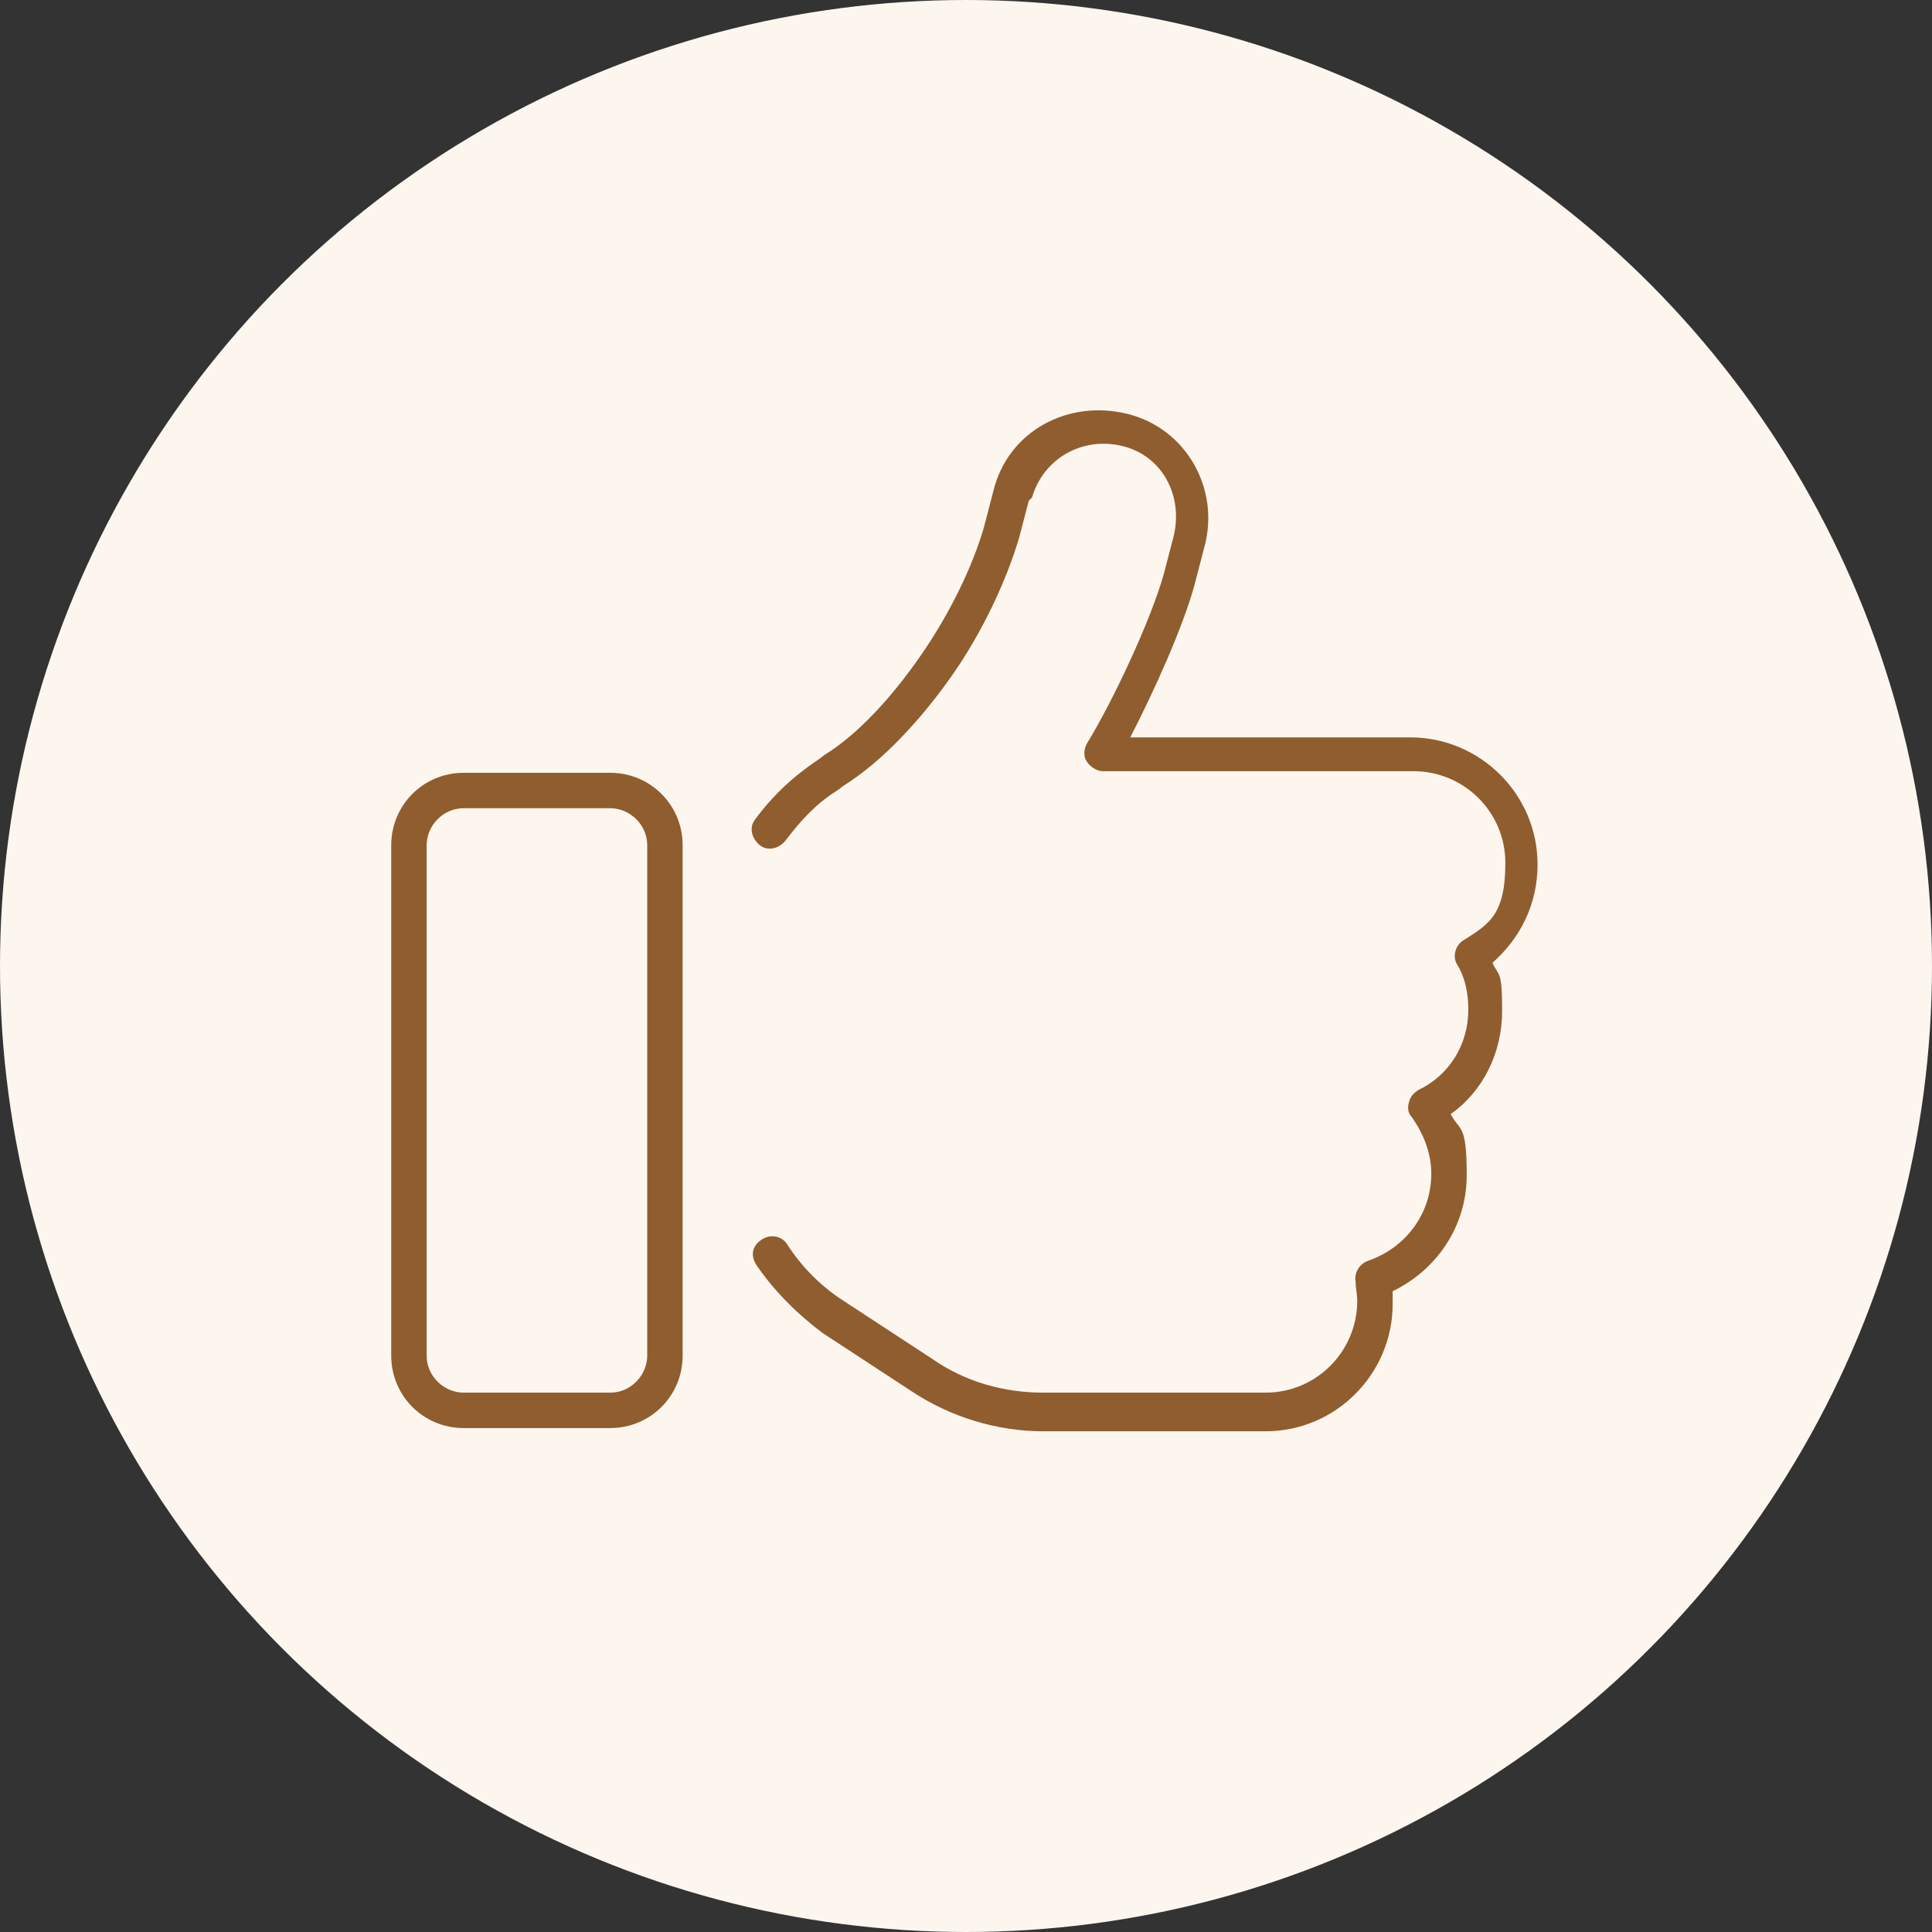 <?xml version="1.0" encoding="UTF-8"?>
<svg xmlns="http://www.w3.org/2000/svg" version="1.1" viewBox="0 0 120 120">
  <rect x="0" y="0" width="120" height="120" fill="#333333" stroke="none"/>
  <defs>
    <style>
      .cls-1 {
        fill: #fcf6ef;
      }

      .cls-2 {
        fill: #905d2e;
      }
    </style>
  </defs>
  <!-- Generator: Adobe Illustrator 28.7.1, SVG Export Plug-In . SVG Version: 1.2.0 Build 142)  -->
  <g>
    <g id="Layer_1">
      <circle class="cls-1" cx="60" cy="60" r="60"/>
      <path class="cls-2" d="M64.1,30.9c.7-2.4,3.1-3.8,5.6-3.2s3.8,3.1,3.2,5.6l-.6,2.3c-.8,2.9-3.2,8-4.8,10.6-.2.4-.2.8,0,1.1s.6.6,1,.6h19.3c3.1,0,5.7,2.5,5.7,5.7s-1,3.8-2.6,4.8c-.5.3-.7,1-.4,1.5.5.8.7,1.8.7,2.8,0,2.2-1.2,4.1-3.1,5-.3.2-.5.4-.6.8s0,.7.2.9c.7,1,1.2,2.2,1.2,3.5,0,2.5-1.6,4.6-3.9,5.4-.6.2-.9.8-.8,1.3,0,.4.1.8.1,1.2,0,3.1-2.5,5.7-5.7,5.7h-13.8c-2.5,0-4.9-.7-6.9-2.1l-5.5-3.6c-1.4-.9-2.6-2.1-3.5-3.5-.3-.5-1-.7-1.6-.3s-.7,1-.3,1.6c1.1,1.6,2.5,3,4.1,4.2l5.5,3.6c2.4,1.6,5.3,2.5,8.2,2.5h13.8c4.4,0,7.9-3.6,7.9-7.9s0-.5,0-.8c2.7-1.3,4.6-4,4.6-7.2s-.4-2.7-1-3.8c2-1.4,3.2-3.8,3.2-6.4s-.2-2.1-.6-3c1.7-1.5,2.8-3.6,2.8-6.1,0-4.4-3.6-7.9-7.9-7.9h-17.4c1.5-2.9,3.3-6.9,4-9.5l.6-2.3c1-3.6-1.1-7.4-4.8-8.3s-7.4,1.1-8.3,4.8l-.6,2.3c-.7,2.4-2.1,5.3-3.9,7.9s-3.9,4.9-6,6.2l-.4.3c-1.5,1-2.8,2.2-3.9,3.7-.4.5-.2,1.2.3,1.6s1.2.2,1.6-.3c.9-1.2,1.9-2.3,3.2-3.1l.4-.3c2.4-1.5,4.8-4.1,6.7-6.8s3.4-5.9,4.2-8.6l.6-2.3h0ZM28.8,50.2h9.1c1.2,0,2.3,1,2.3,2.3v31.7c0,1.2-1,2.3-2.3,2.3h-9.1c-1.2,0-2.3-1-2.3-2.3v-31.7c0-1.2,1-2.3,2.3-2.3ZM24.3,52.5v31.7c0,2.5,2,4.5,4.5,4.5h9.1c2.5,0,4.5-2,4.5-4.5v-31.7c0-2.5-2-4.5-4.5-4.5h-9.1c-2.5,0-4.5,2-4.5,4.5Z"/>
    </g>
  </g>
</svg>